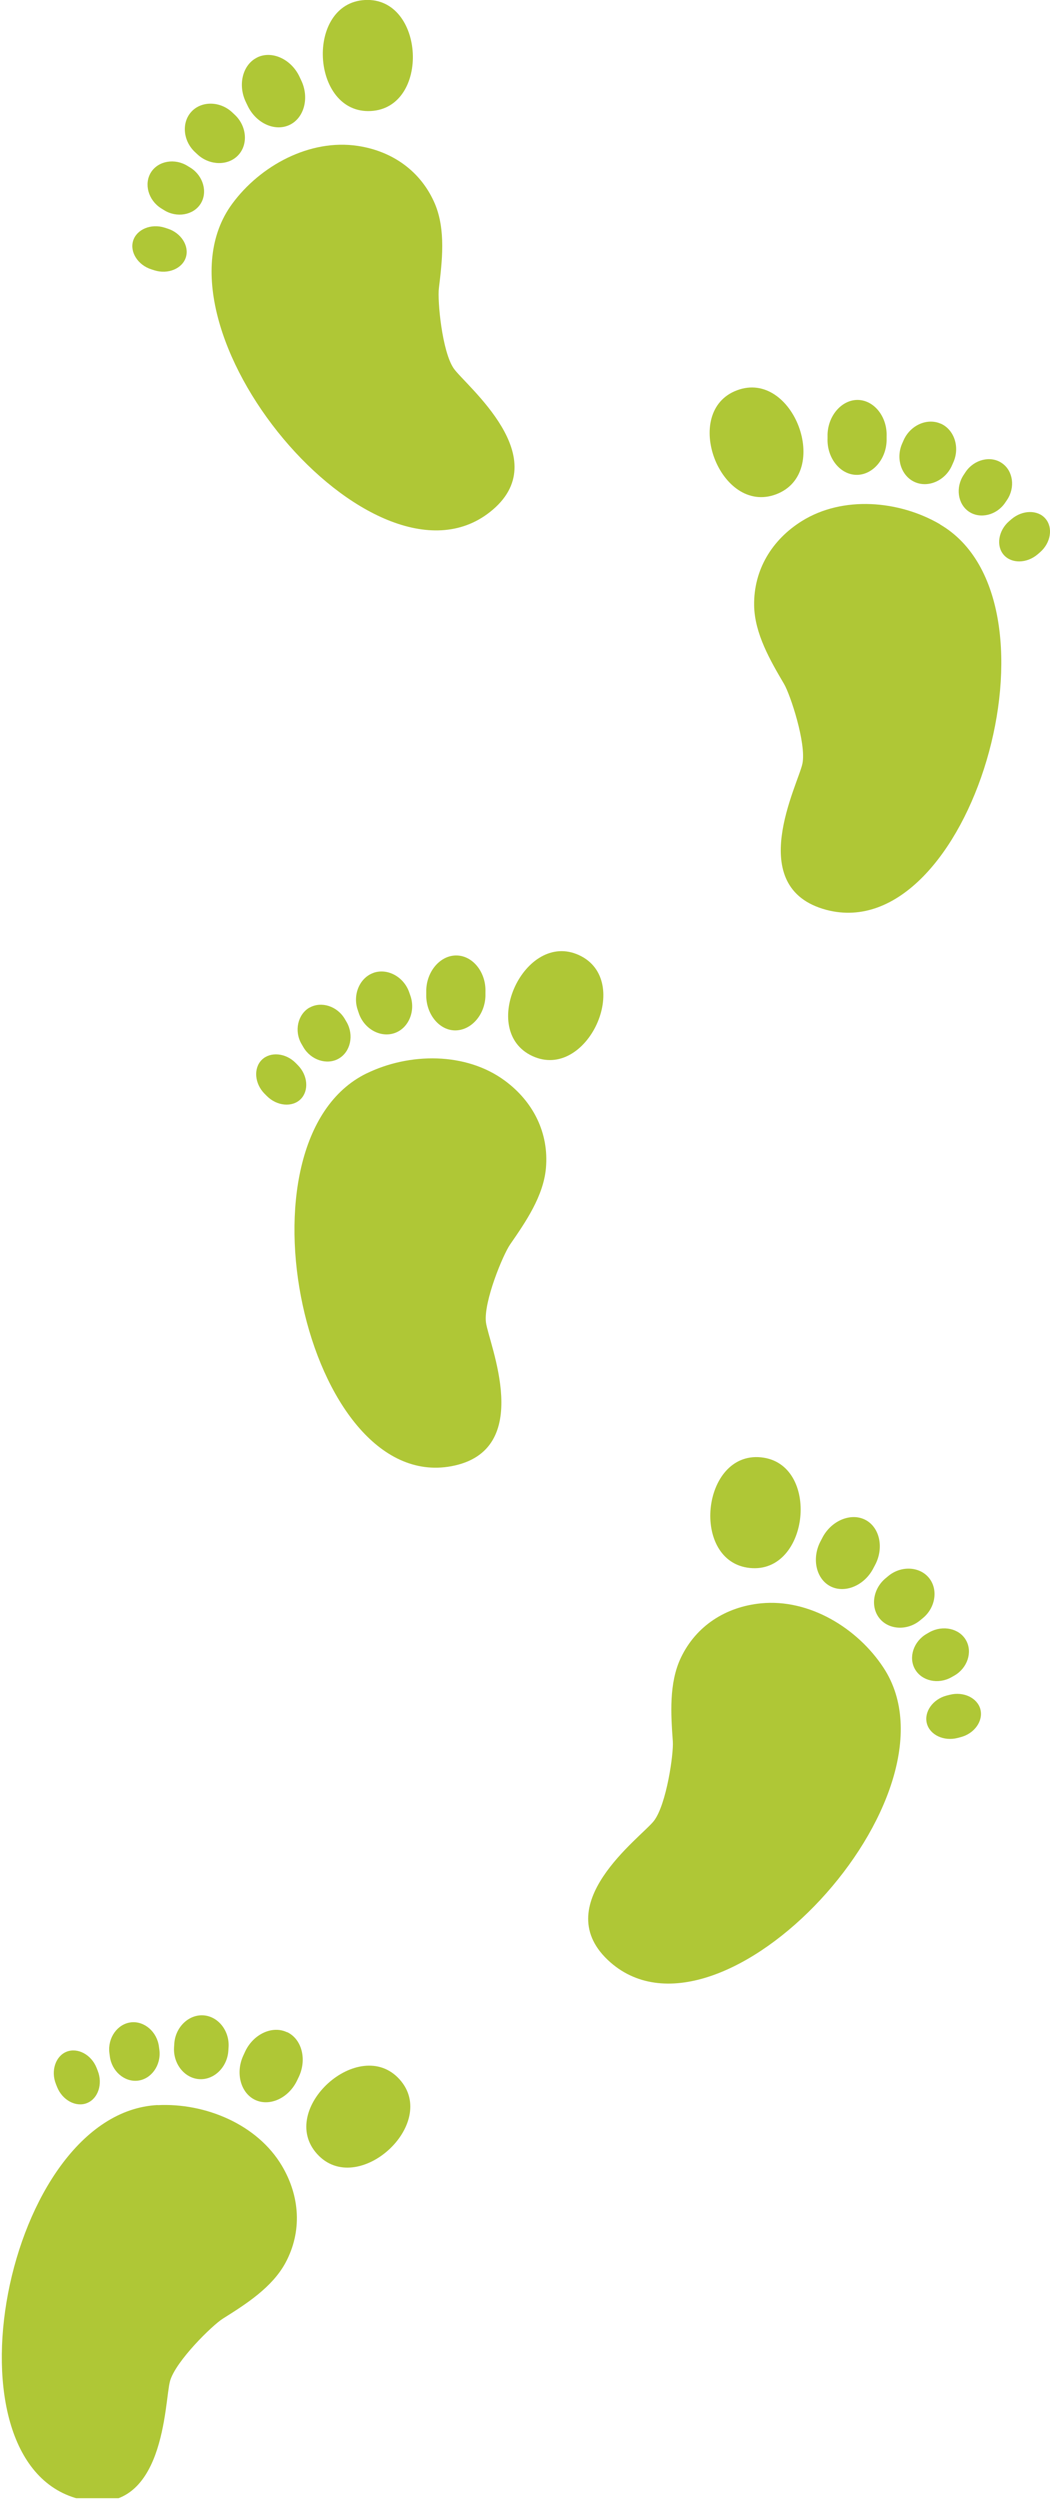 <svg width="242" height="576" viewBox="0 0 242 576" fill="none" xmlns="http://www.w3.org/2000/svg">
<g clip-path="url(#clip0_88_11966)">
<path d="M203.623 384.211C197.616 375.063 186.489 368.284 175.379 369.384C167.296 370.183 160.446 374.54 156.932 381.904C154.146 387.752 154.625 394.921 155.069 401.195C155.273 404.052 153.605 415.72 150.721 419.491C147.837 423.263 125.76 439.013 140.703 452.11C166.435 474.594 223.047 413.724 203.623 384.211Z" fill="#AFC736"/>
<path d="M199.541 350.2C196.276 348.426 191.768 350.2 189.639 354.078L189.177 354.965C187.048 358.869 188.006 363.617 191.28 365.4C194.555 367.184 199.053 365.4 201.174 361.514L201.644 360.626C203.765 356.722 202.816 351.984 199.541 350.2Z" fill="#AFC736"/>
<path d="M225.966 393.821C225.274 391.159 222.053 389.633 218.867 390.458L218.158 390.636C214.999 391.47 212.931 394.371 213.615 397.033C214.298 399.695 217.519 401.221 220.713 400.396L221.414 400.21C224.582 399.393 226.649 396.483 225.957 393.821" fill="#AFC736"/>
<path d="M222.647 377.894C221.112 375.161 217.323 374.345 214.262 376.013L213.606 376.394C210.571 378.107 209.329 381.816 210.873 384.54C212.417 387.264 216.197 388.134 219.258 386.421L219.932 386.04C222.958 384.327 224.2 380.627 222.647 377.894Z" fill="#AFC736"/>
<path d="M214.058 363.466C211.867 360.848 207.608 360.68 204.706 363.111L204.067 363.643C201.166 366.075 200.571 370.29 202.763 372.916C204.954 375.542 209.214 375.702 212.115 373.262L212.763 372.73C215.656 370.307 216.259 366.084 214.058 363.466Z" fill="#AFC736"/>
<path d="M175.406 335.746C161.644 334.344 159.062 359.845 172.833 361.238C186.604 362.632 189.169 337.148 175.406 335.746Z" fill="#AFC736"/>
<path d="M216.667 120.791C207.217 115.272 194.236 114.145 184.777 120.064C177.882 124.376 173.685 131.324 173.809 139.478C173.907 145.956 177.527 152.167 180.713 157.589C182.159 160.055 185.859 171.253 184.945 175.903C184.031 180.553 171.28 204.519 190.464 209.621C223.491 218.335 247.173 138.635 216.667 120.827" fill="#AFC736"/>
<path d="M197.873 92.14C194.155 91.989 190.899 95.574 190.73 100.019V100.986C190.553 105.423 193.525 109.247 197.243 109.398C200.961 109.549 204.218 105.955 204.342 101.519V100.543C204.519 96.106 201.564 92.282 197.829 92.14" fill="#AFC736"/>
<path d="M240.944 119.478C239.169 117.402 235.62 117.473 233.118 119.611L232.568 120.082C230.101 122.229 229.533 125.761 231.334 127.828C233.136 129.895 236.658 129.842 239.169 127.695L239.711 127.225C242.186 125.077 242.754 121.564 240.944 119.478Z" fill="#AFC736"/>
<path d="M230.899 106.683C228.308 104.908 224.502 105.849 222.55 108.733L222.133 109.363C220.181 112.247 220.713 116.115 223.304 117.872C225.895 119.629 229.702 118.706 231.654 115.831L232.088 115.193C234.041 112.309 233.508 108.44 230.899 106.683Z" fill="#AFC736"/>
<path d="M216.8 97.606C213.668 96.231 209.781 97.97 208.255 101.439L207.918 102.202C206.401 105.672 207.74 109.709 210.873 111.075C214.005 112.442 217.891 110.694 219.409 107.225L219.746 106.461C221.263 103.001 219.923 98.955 216.8 97.588" fill="#AFC736"/>
<path d="M169.852 89.921C156.906 94.775 165.921 118.768 178.876 113.879C191.831 108.99 182.807 85.041 169.852 89.921Z" fill="#AFC736"/>
<path d="M36.327 484.994C47.25 484.435 59.3 489.377 64.987 498.987C69.131 505.979 69.673 514.072 65.822 521.268C62.751 526.982 56.691 530.833 51.376 534.169C48.936 535.696 40.533 543.93 39.202 548.509C37.871 553.087 38.217 580.222 18.838 575.874C-14.508 568.456 1.091 486.786 36.327 484.967" fill="#AFC736"/>
<path d="M66.159 468.161C69.531 469.732 70.773 474.372 68.892 478.428L68.466 479.315C66.549 483.343 62.202 485.366 58.83 483.796C55.458 482.225 54.207 477.54 56.097 473.521L56.505 472.633C58.395 468.614 62.778 466.573 66.159 468.197" fill="#AFC736"/>
<path d="M15.351 472.678C17.897 471.675 21.047 473.352 22.254 476.387L22.52 477.061C23.727 480.105 22.609 483.494 20.054 484.515C17.498 485.535 14.366 483.849 13.15 480.797L12.884 480.123C11.677 477.088 12.795 473.698 15.351 472.678Z" fill="#AFC736"/>
<path d="M30.169 465.916C33.283 465.552 36.229 468.117 36.638 471.568L36.744 472.332C37.152 475.792 34.889 478.978 31.784 479.35C28.678 479.723 25.715 477.159 25.306 473.698L25.209 472.935C24.792 469.483 27.054 466.298 30.169 465.916Z" fill="#AFC736"/>
<path d="M46.859 464.301C50.276 464.514 52.92 467.851 52.68 471.631L52.627 472.456C52.387 476.245 49.344 479.226 45.928 479.004C42.511 478.782 39.876 475.455 40.116 471.666L40.169 470.841C40.4 467.061 43.452 464.088 46.859 464.301Z" fill="#AFC736"/>
<path d="M92.087 479.049C101.359 489.324 82.326 506.493 73.071 496.227C63.816 485.961 82.832 468.782 92.087 479.049Z" fill="#AFC736"/>
<path d="M84.491 247.297C94.323 242.506 107.34 242.337 116.337 248.957C122.886 253.775 126.55 261.007 125.823 269.134C125.237 275.594 121.164 281.504 117.588 286.677C115.938 289.028 111.43 299.916 111.998 304.627C112.566 309.339 123.48 334.184 104.012 337.796C70.418 344.007 52.778 262.772 84.491 247.289" fill="#AFC736"/>
<path d="M105.352 220.128C109.061 220.261 112.042 224.076 111.883 228.513V229.489C111.732 233.925 108.484 237.475 104.784 237.386C101.084 237.297 98.085 233.437 98.244 229.001V228.016C98.404 223.579 101.643 219.986 105.343 220.128" fill="#AFC736"/>
<path d="M60.338 244.165C62.29 242.239 65.84 242.559 68.138 244.884L68.644 245.398C70.951 247.723 71.243 251.281 69.3 253.225C67.357 255.168 63.799 254.831 61.492 252.497L60.977 251.982C58.679 249.666 58.377 246.108 60.338 244.165Z" fill="#AFC736"/>
<path d="M71.332 232.151C74.065 230.598 77.774 231.805 79.504 234.813L79.895 235.478C81.625 238.495 80.782 242.319 78.076 243.881C75.37 245.443 71.634 244.236 69.903 241.219L69.513 240.554C67.739 237.537 68.626 233.721 71.288 232.151" fill="#AFC736"/>
<path d="M86.07 224.129C89.291 222.994 93.036 225.017 94.296 228.566L94.571 229.356C95.831 232.905 94.198 236.863 90.968 237.998C87.738 239.134 84.012 237.111 82.743 233.562L82.477 232.772C81.208 229.223 82.858 225.274 86.07 224.138" fill="#AFC736"/>
<path d="M133.471 220.056C146.018 225.868 135.246 249.116 122.699 243.295C110.152 237.474 120.924 214.235 133.471 220.056Z" fill="#AFC736"/>
<path d="M53.497 46.975C59.965 38.155 71.412 31.944 82.45 33.612C90.507 34.819 97.1 39.521 100.267 47.028C102.752 53.018 101.909 60.143 101.155 66.39C100.791 69.247 101.882 80.977 104.571 84.881C107.26 88.786 128.529 105.689 112.912 117.97C86.07 139.132 32.6 75.422 53.497 46.975Z" fill="#AFC736"/>
<path d="M59.3 13.221C62.654 11.597 67.064 13.594 68.99 17.596L69.407 18.483C71.341 22.476 70.134 27.161 66.745 28.776C63.355 30.391 59.016 28.395 57.091 24.401L56.665 23.514C54.739 19.512 55.937 14.827 59.327 13.221" fill="#AFC736"/>
<path d="M30.692 55.44C31.518 52.831 34.81 51.456 37.924 52.441L38.616 52.663C41.74 53.648 43.656 56.656 42.84 59.273C42.024 61.891 38.714 63.266 35.59 62.281L34.898 62.059C31.784 61.075 29.858 58.067 30.692 55.44Z" fill="#AFC736"/>
<path d="M34.801 39.699C36.487 37.037 40.338 36.389 43.275 38.262L43.932 38.661C46.869 40.524 47.907 44.295 46.239 46.94C44.571 49.584 40.702 50.258 37.765 48.386L37.108 47.978C34.171 46.114 33.133 42.352 34.801 39.699Z" fill="#AFC736"/>
<path d="M44.118 25.732C46.434 23.221 50.693 23.274 53.479 25.848L54.083 26.416C56.869 28.998 57.25 33.239 54.917 35.741C52.583 38.244 48.342 38.155 45.564 35.617L44.952 35.049C42.175 32.476 41.802 28.235 44.118 25.732Z" fill="#AFC736"/>
<path d="M84.136 -1.90949e-05C97.952 -0.701 99.221 24.889 85.423 25.581C71.625 26.274 70.311 0.71 84.136 -1.90949e-05Z" fill="#AFC736"/>
</g>
<defs>
<clipPath id="clip0_88_11966">
<rect width="242" height="575.545" fill="white"/>
</clipPath>
</defs>
</svg>
